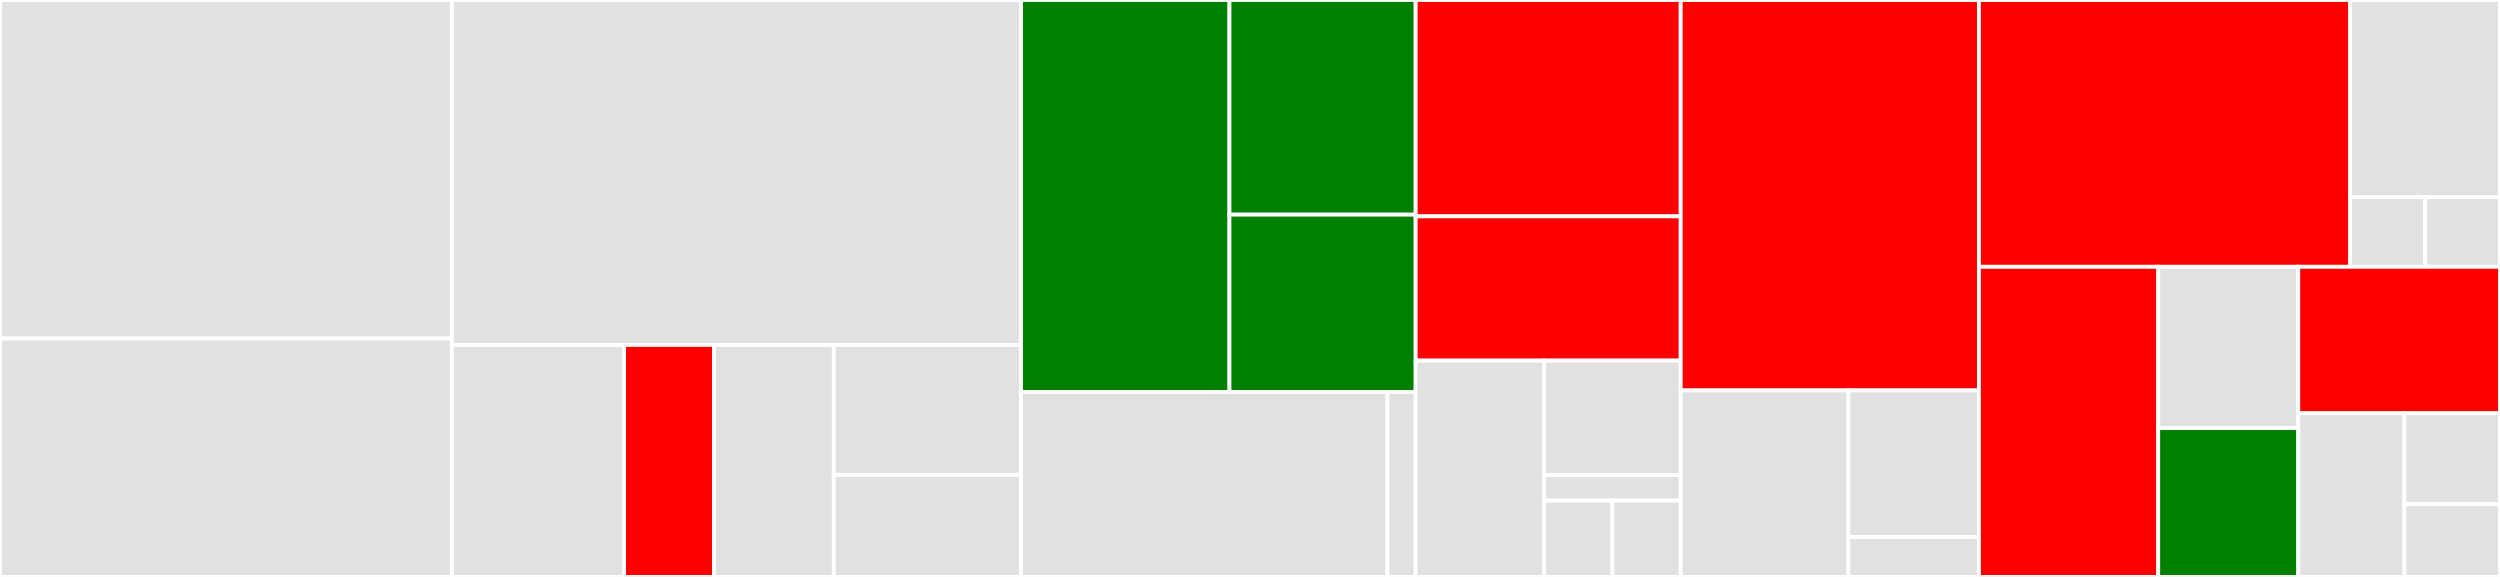 <svg baseProfile="full" width="650" height="150" viewBox="0 0 650 150" version="1.1"
xmlns="http://www.w3.org/2000/svg" xmlns:ev="http://www.w3.org/2001/xml-events"
xmlns:xlink="http://www.w3.org/1999/xlink">

<rect x="0" y="0" width="650" height="150" fill="#333333" stroke="none"/>

<style>rect.s{mask:url(#mask);}</style>
<defs>
  <pattern id="white" width="4" height="4" patternUnits="userSpaceOnUse" patternTransform="rotate(45)">
    <rect width="2" height="2" transform="translate(0,0)" fill="white"></rect>
  </pattern>
  <mask id="mask">
    <rect x="0" y="0" width="100%" height="100%" fill="url(#white)"></rect>
  </mask>
</defs>

<rect x="0" y="0" width="117.47" height="88.0" fill="#e1e1e1" stroke="white" stroke-width="1" class=" tooltipped" data-content="pages/ReportsUpload/ReportsUpload.tsx"><title>pages/ReportsUpload/ReportsUpload.tsx</title></rect>
<rect x="0" y="88.0" width="117.47" height="62.0" fill="#e1e1e1" stroke="white" stroke-width="1" class=" tooltipped" data-content="pages/ReportsUpload/UploadForm.tsx"><title>pages/ReportsUpload/UploadForm.tsx</title></rect>
<rect x="117.47" y="0" width="148.012" height="89.683" fill="#e1e1e1" stroke="white" stroke-width="1" class=" tooltipped" data-content="pages/Reports/Reports.tsx"><title>pages/Reports/Reports.tsx</title></rect>
<rect x="117.47" y="89.683" width="44.793" height="60.317" fill="#e1e1e1" stroke="white" stroke-width="1" class=" tooltipped" data-content="pages/ReportView/ReportView.js"><title>pages/ReportView/ReportView.js</title></rect>
<rect x="162.263" y="89.683" width="23.37" height="60.317" fill="red" stroke="white" stroke-width="1" class=" tooltipped" data-content="pages/ReportView/ReportViewConstants.tsx"><title>pages/ReportView/ReportViewConstants.tsx</title></rect>
<rect x="185.633" y="89.683" width="31.16" height="60.317" fill="#e1e1e1" stroke="white" stroke-width="1" class=" tooltipped" data-content="pages/GettingStarted/GettingStarted.tsx"><title>pages/GettingStarted/GettingStarted.tsx</title></rect>
<rect x="216.794" y="89.683" width="48.688" height="33.778" fill="#e1e1e1" stroke="white" stroke-width="1" class=" tooltipped" data-content="pages/NoReports/NoReports.tsx"><title>pages/NoReports/NoReports.tsx</title></rect>
<rect x="216.794" y="123.46" width="48.688" height="26.54" fill="#e1e1e1" stroke="white" stroke-width="1" class=" tooltipped" data-content="pages/ErrorPage/ErrorPage.tsx"><title>pages/ErrorPage/ErrorPage.tsx</title></rect>
<rect x="265.482" y="0" width="54.177" height="101.908" fill="green" stroke="white" stroke-width="1" class=" tooltipped" data-content="PresentationalComponents/Reports/ProjectCostBreakdownTable/ProjectCostBreakdownTable.tsx"><title>PresentationalComponents/Reports/ProjectCostBreakdownTable/ProjectCostBreakdownTable.tsx</title></rect>
<rect x="319.659" y="0" width="48.413" height="55.807" fill="green" stroke="white" stroke-width="1" class=" tooltipped" data-content="PresentationalComponents/Reports/Environment/Environment.tsx"><title>PresentationalComponents/Reports/Environment/Environment.tsx</title></rect>
<rect x="319.659" y="55.807" width="48.413" height="46.101" fill="green" stroke="white" stroke-width="1" class=" tooltipped" data-content="PresentationalComponents/Reports/RenewalEstimation/RenewalEstimation.tsx"><title>PresentationalComponents/Reports/RenewalEstimation/RenewalEstimation.tsx</title></rect>
<rect x="265.482" y="101.908" width="95.262" height="48.092" fill="#e1e1e1" stroke="white" stroke-width="1" class=" tooltipped" data-content="PresentationalComponents/ReportViewPage/ReportViewPage.tsx"><title>PresentationalComponents/ReportViewPage/ReportViewPage.tsx</title></rect>
<rect x="360.744" y="101.908" width="7.328" height="48.092" fill="#e1e1e1" stroke="white" stroke-width="1" class=" tooltipped" data-content="PresentationalComponents/ReportViewPage/index.tsx"><title>PresentationalComponents/ReportViewPage/index.tsx</title></rect>
<rect x="368.072" y="0" width="68.916" height="56.25" fill="red" stroke="white" stroke-width="1" class=" tooltipped" data-content="PresentationalComponents/FancyGroupedBarChart/FancyGroupedBarChart.tsx"><title>PresentationalComponents/FancyGroupedBarChart/FancyGroupedBarChart.tsx</title></rect>
<rect x="368.072" y="56.25" width="68.916" height="37.5" fill="red" stroke="white" stroke-width="1" class=" tooltipped" data-content="PresentationalComponents/FancyChartDonut/FancyChartDonut.tsx"><title>PresentationalComponents/FancyChartDonut/FancyChartDonut.tsx</title></rect>
<rect x="368.072" y="93.75" width="33.414" height="56.25" fill="#e1e1e1" stroke="white" stroke-width="1" class=" tooltipped" data-content="PresentationalComponents/ReportCard/ReportCard.tsx"><title>PresentationalComponents/ReportCard/ReportCard.tsx</title></rect>
<rect x="401.486" y="93.75" width="35.502" height="29.779" fill="#e1e1e1" stroke="white" stroke-width="1" class=" tooltipped" data-content="PresentationalComponents/ReportsPage/ReportsPage.tsx"><title>PresentationalComponents/ReportsPage/ReportsPage.tsx</title></rect>
<rect x="401.486" y="123.529" width="35.502" height="6.618" fill="#e1e1e1" stroke="white" stroke-width="1" class=" tooltipped" data-content="PresentationalComponents/ReportsPage/index.tsx"><title>PresentationalComponents/ReportsPage/index.tsx</title></rect>
<rect x="401.486" y="130.147" width="17.751" height="19.853" fill="#e1e1e1" stroke="white" stroke-width="1" class=" tooltipped" data-content="PresentationalComponents/LoadingState/LoadingState.tsx"><title>PresentationalComponents/LoadingState/LoadingState.tsx</title></rect>
<rect x="419.237" y="130.147" width="17.751" height="19.853" fill="#e1e1e1" stroke="white" stroke-width="1" class=" tooltipped" data-content="PresentationalComponents/Icons/process-improvement_svg.js"><title>PresentationalComponents/Icons/process-improvement_svg.js</title></rect>
<rect x="436.988" y="0" width="77.53" height="101.515" fill="red" stroke="white" stroke-width="1" class=" tooltipped" data-content="reducers/ReportsReducer.tsx"><title>reducers/ReportsReducer.tsx</title></rect>
<rect x="436.988" y="101.515" width="43.611" height="48.485" fill="#e1e1e1" stroke="white" stroke-width="1" class=" tooltipped" data-content="reducers/UploadsReducer.tsx"><title>reducers/UploadsReducer.tsx</title></rect>
<rect x="480.599" y="101.515" width="33.919" height="38.095" fill="#e1e1e1" stroke="white" stroke-width="1" class=" tooltipped" data-content="reducers/reducerHelper.tsx"><title>reducers/reducerHelper.tsx</title></rect>
<rect x="480.599" y="139.61" width="33.919" height="10.39" fill="#e1e1e1" stroke="white" stroke-width="1" class=" tooltipped" data-content="reducers/__fixtures__/reports.tsx"><title>reducers/__fixtures__/reports.tsx</title></rect>
<rect x="514.518" y="0" width="96.531" height="69.364" fill="red" stroke="white" stroke-width="1" class=" tooltipped" data-content="api/report.tsx"><title>api/report.tsx</title></rect>
<rect x="611.049" y="0" width="38.951" height="51.269" fill="#e1e1e1" stroke="white" stroke-width="1" class=" tooltipped" data-content="api/apiClient.tsx"><title>api/apiClient.tsx</title></rect>
<rect x="611.049" y="51.269" width="19.476" height="18.095" fill="#e1e1e1" stroke="white" stroke-width="1" class=" tooltipped" data-content="api/upload.tsx"><title>api/upload.tsx</title></rect>
<rect x="630.524" y="51.269" width="19.476" height="18.095" fill="#e1e1e1" stroke="white" stroke-width="1" class=" tooltipped" data-content="api/user.tsx"><title>api/user.tsx</title></rect>
<rect x="514.518" y="69.364" width="46.617" height="80.636" fill="red" stroke="white" stroke-width="1" class=" tooltipped" data-content="Utilities/formatValue.js"><title>Utilities/formatValue.js</title></rect>
<rect x="561.136" y="69.364" width="36.42" height="41.931" fill="#e1e1e1" stroke="white" stroke-width="1" class=" tooltipped" data-content="Utilities/asyncComponent.js"><title>Utilities/asyncComponent.js</title></rect>
<rect x="561.136" y="111.295" width="36.42" height="38.705" fill="green" stroke="white" stroke-width="1" class=" tooltipped" data-content="Utilities/formUtils.tsx"><title>Utilities/formUtils.tsx</title></rect>
<rect x="597.555" y="69.364" width="52.445" height="38.078" fill="red" stroke="white" stroke-width="1" class=" tooltipped" data-content="actions/ReportActions.tsx"><title>actions/ReportActions.tsx</title></rect>
<rect x="597.555" y="107.442" width="27.602" height="42.558" fill="#e1e1e1" stroke="white" stroke-width="1" class=" tooltipped" data-content="actions/UploadActions.tsx"><title>actions/UploadActions.tsx</title></rect>
<rect x="625.158" y="107.442" width="24.842" height="23.643" fill="#e1e1e1" stroke="white" stroke-width="1" class=" tooltipped" data-content="actions/DialogDeleteActions.tsx"><title>actions/DialogDeleteActions.tsx</title></rect>
<rect x="625.158" y="131.085" width="24.842" height="18.915" fill="#e1e1e1" stroke="white" stroke-width="1" class=" tooltipped" data-content="actions/UserActions.tsx"><title>actions/UserActions.tsx</title></rect>
</svg>